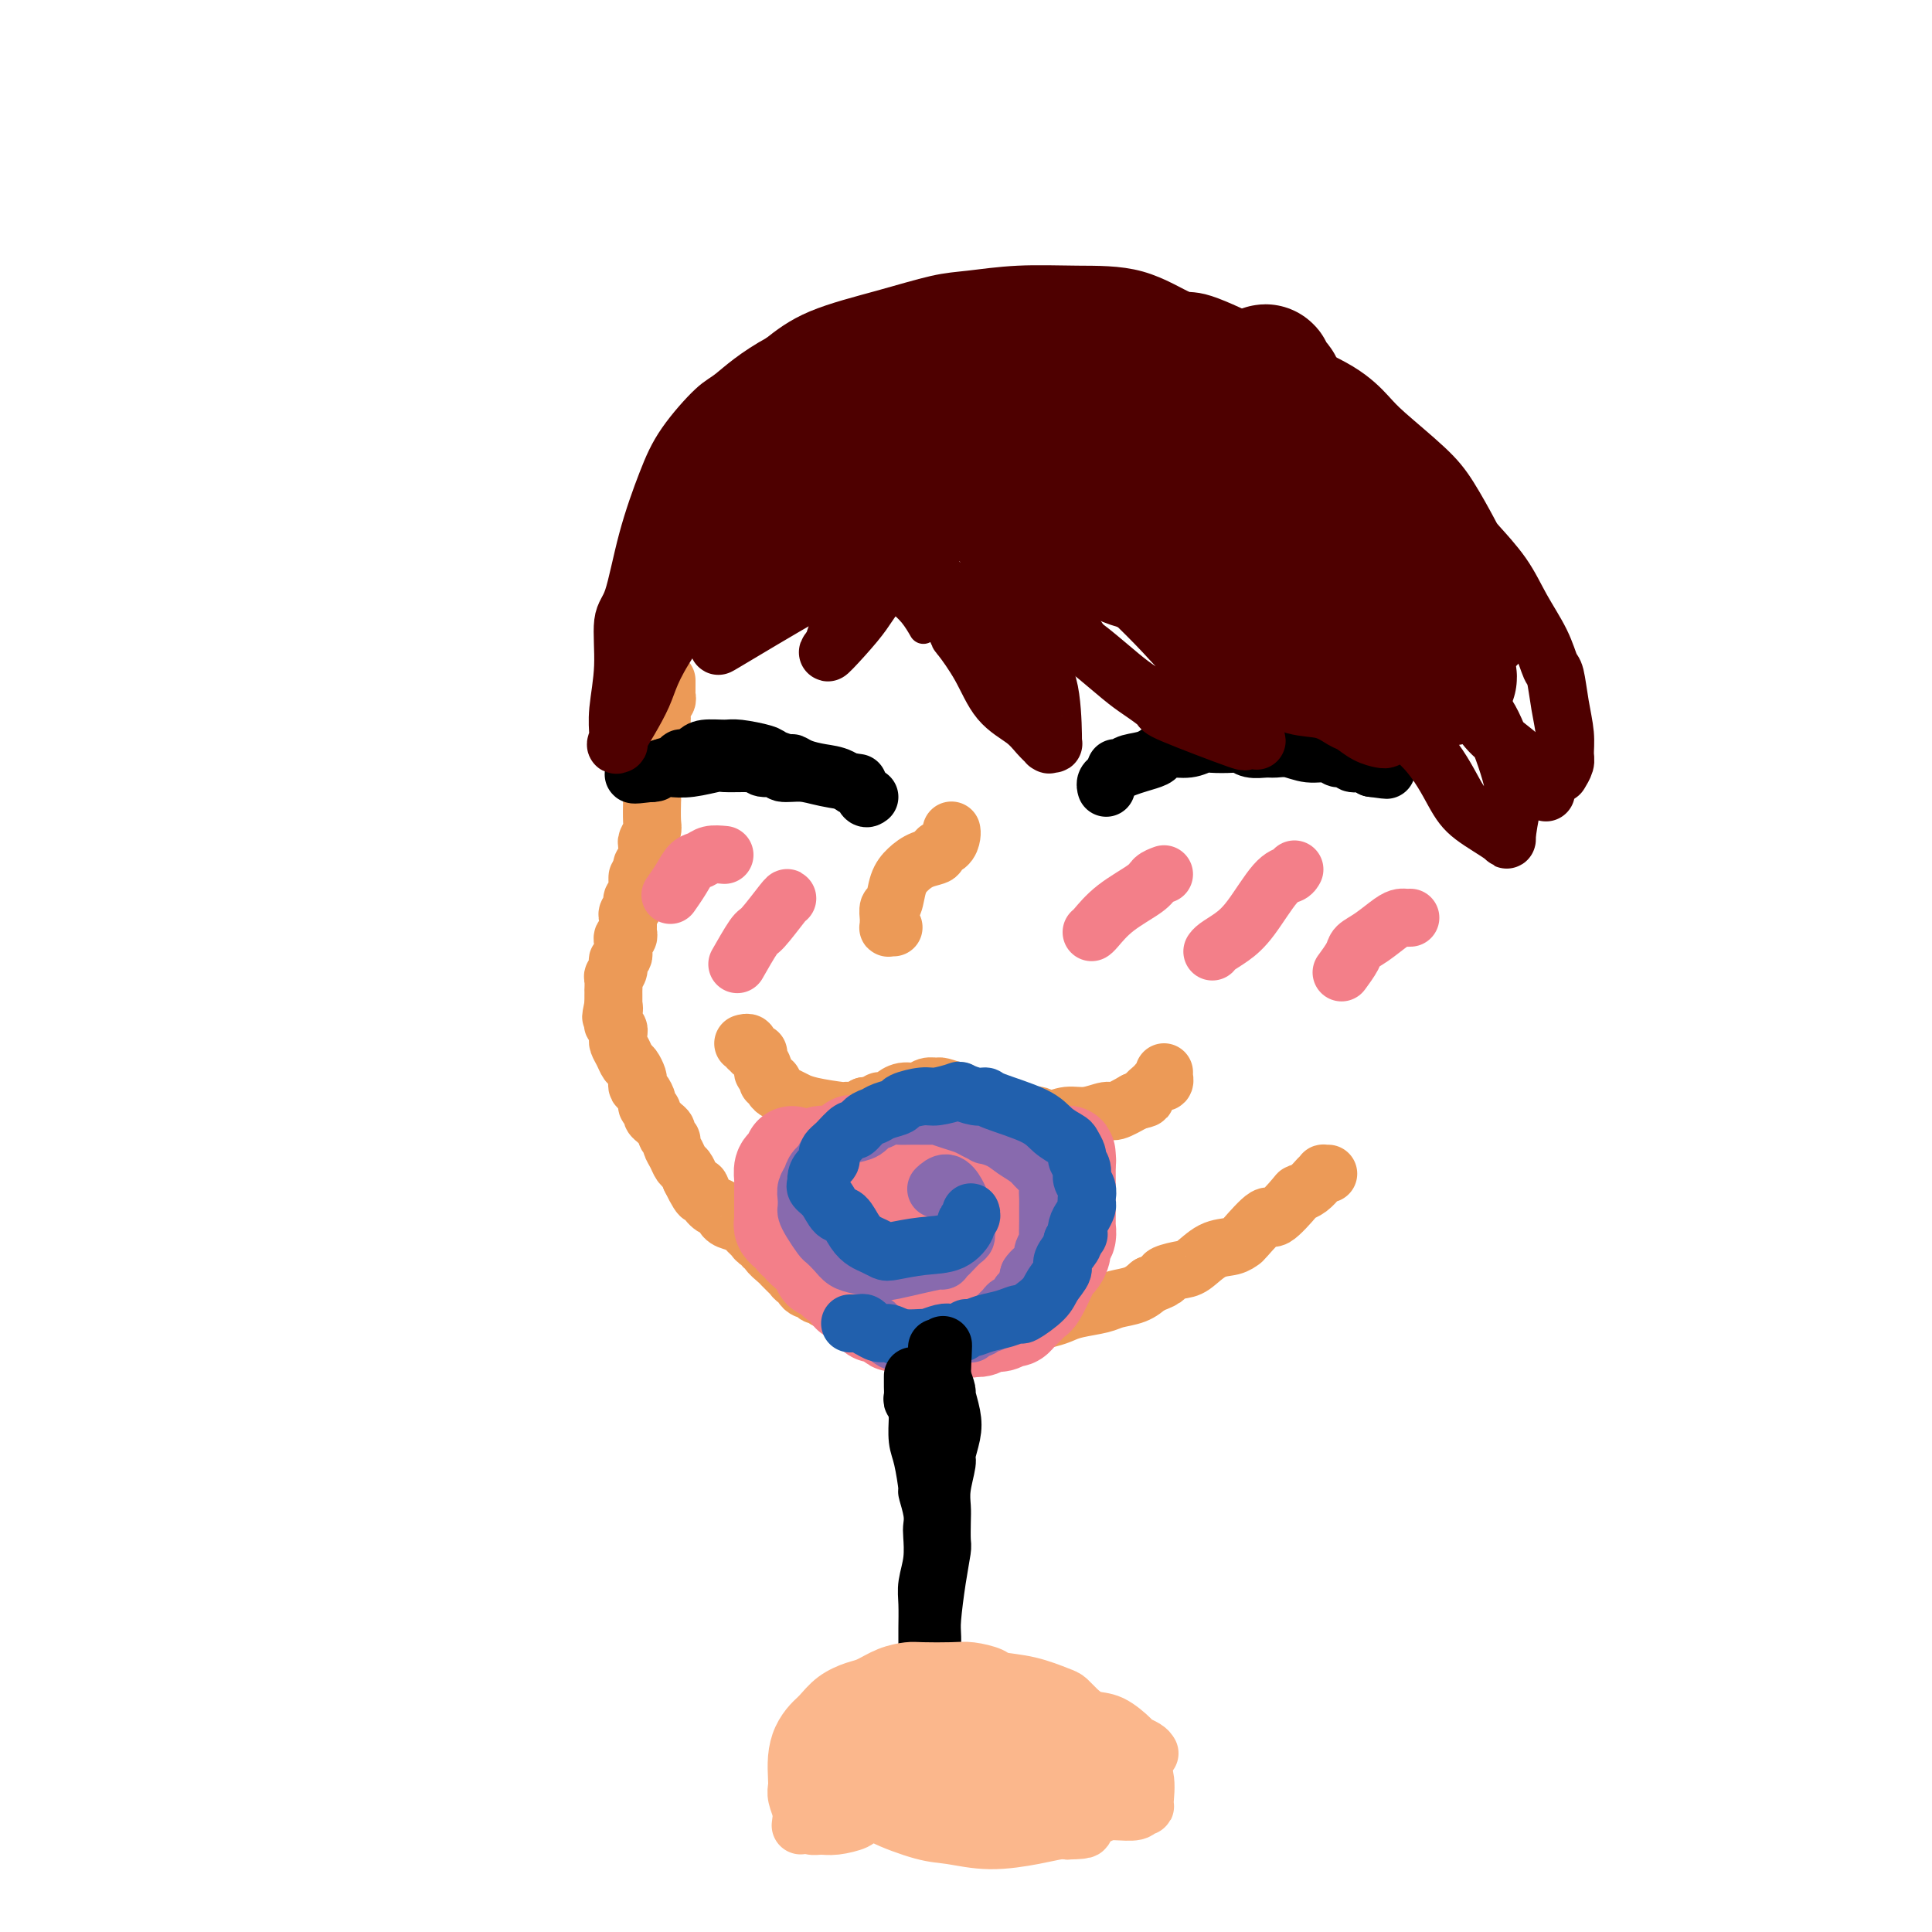 <svg viewBox='0 0 400 400' version='1.1' xmlns='http://www.w3.org/2000/svg' xmlns:xlink='http://www.w3.org/1999/xlink'><g fill='none' stroke='rgb(236,154,87)' stroke-width='12' stroke-linecap='round' stroke-linejoin='round'><path d='M138,141c-0.000,-0.120 -0.000,-0.239 0,0c0.000,0.239 0.001,0.838 0,1c-0.001,0.162 -0.004,-0.112 0,0c0.004,0.112 0.015,0.611 0,1c-0.015,0.389 -0.057,0.667 0,1c0.057,0.333 0.211,0.721 0,1c-0.211,0.279 -0.789,0.449 -1,1c-0.211,0.551 -0.057,1.482 0,2c0.057,0.518 0.015,0.624 0,1c-0.015,0.376 -0.003,1.021 0,2c0.003,0.979 -0.002,2.293 0,3c0.002,0.707 0.011,0.807 0,1c-0.011,0.193 -0.041,0.480 0,1c0.041,0.520 0.155,1.274 0,2c-0.155,0.726 -0.578,1.423 -1,2c-0.422,0.577 -0.844,1.032 -1,2c-0.156,0.968 -0.046,2.448 0,3c0.046,0.552 0.026,0.174 0,1c-0.026,0.826 -0.060,2.855 0,4c0.060,1.145 0.213,1.406 0,2c-0.213,0.594 -0.793,1.521 -1,2c-0.207,0.479 -0.042,0.510 0,1c0.042,0.490 -0.040,1.441 0,2c0.040,0.559 0.203,0.727 0,1c-0.203,0.273 -0.772,0.649 -1,1c-0.228,0.351 -0.114,0.675 0,1'/><path d='M133,180c-0.996,6.455 -0.985,3.091 -1,2c-0.015,-1.091 -0.056,0.089 0,1c0.056,0.911 0.207,1.554 0,2c-0.207,0.446 -0.774,0.697 -1,1c-0.226,0.303 -0.113,0.658 0,1c0.113,0.342 0.227,0.670 0,1c-0.227,0.330 -0.793,0.662 -1,1c-0.207,0.338 -0.055,0.683 0,1c0.055,0.317 0.015,0.606 0,1c-0.015,0.394 -0.003,0.894 0,1c0.003,0.106 -0.003,-0.183 0,0c0.003,0.183 0.015,0.838 0,1c-0.015,0.162 -0.057,-0.168 0,0c0.057,0.168 0.211,0.834 0,1c-0.211,0.166 -0.789,-0.166 -1,0c-0.211,0.166 -0.057,0.832 0,1c0.057,0.168 0.016,-0.163 0,0c-0.016,0.163 -0.008,0.818 0,1c0.008,0.182 0.016,-0.111 0,0c-0.016,0.111 -0.056,0.625 0,1c0.056,0.375 0.207,0.612 0,1c-0.207,0.388 -0.774,0.929 -1,1c-0.226,0.071 -0.113,-0.327 0,0c0.113,0.327 0.226,1.379 0,2c-0.226,0.621 -0.793,0.810 -1,1c-0.207,0.190 -0.056,0.379 0,1c0.056,0.621 0.015,1.672 0,2c-0.015,0.328 -0.004,-0.067 0,0c0.004,0.067 0.001,0.595 0,1c-0.001,0.405 -0.000,0.687 0,1c0.000,0.313 0.000,0.656 0,1'/><path d='M127,208c-0.929,4.509 -0.250,1.782 0,1c0.250,-0.782 0.071,0.382 0,1c-0.071,0.618 -0.033,0.690 0,1c0.033,0.310 0.062,0.857 0,1c-0.062,0.143 -0.213,-0.117 0,0c0.213,0.117 0.792,0.611 1,1c0.208,0.389 0.045,0.671 0,1c-0.045,0.329 0.029,0.703 0,1c-0.029,0.297 -0.162,0.517 0,1c0.162,0.483 0.618,1.228 1,2c0.382,0.772 0.690,1.569 1,2c0.310,0.431 0.622,0.496 1,1c0.378,0.504 0.823,1.448 1,2c0.177,0.552 0.085,0.711 0,1c-0.085,0.289 -0.162,0.707 0,1c0.162,0.293 0.564,0.460 1,1c0.436,0.540 0.904,1.454 1,2c0.096,0.546 -0.182,0.724 0,1c0.182,0.276 0.823,0.651 1,1c0.177,0.349 -0.111,0.671 0,1c0.111,0.329 0.622,0.666 1,1c0.378,0.334 0.622,0.666 1,1c0.378,0.334 0.889,0.670 1,1c0.111,0.330 -0.177,0.656 0,1c0.177,0.344 0.821,0.707 1,1c0.179,0.293 -0.107,0.515 0,1c0.107,0.485 0.606,1.233 1,2c0.394,0.767 0.683,1.553 1,2c0.317,0.447 0.662,0.556 1,1c0.338,0.444 0.669,1.222 1,2'/><path d='M143,244c2.896,5.935 2.137,2.774 2,2c-0.137,-0.774 0.347,0.839 1,2c0.653,1.161 1.474,1.869 2,2c0.526,0.131 0.757,-0.316 1,0c0.243,0.316 0.499,1.394 1,2c0.501,0.606 1.247,0.741 2,1c0.753,0.259 1.512,0.643 2,1c0.488,0.357 0.704,0.688 1,1c0.296,0.312 0.672,0.605 1,1c0.328,0.395 0.608,0.892 1,1c0.392,0.108 0.896,-0.175 1,0c0.104,0.175 -0.194,0.806 0,1c0.194,0.194 0.878,-0.051 1,0c0.122,0.051 -0.317,0.396 0,1c0.317,0.604 1.391,1.467 2,2c0.609,0.533 0.754,0.735 1,1c0.246,0.265 0.592,0.592 1,1c0.408,0.408 0.879,0.897 1,1c0.121,0.103 -0.108,-0.178 0,0c0.108,0.178 0.554,0.817 1,1c0.446,0.183 0.894,-0.091 1,0c0.106,0.091 -0.130,0.546 0,1c0.130,0.454 0.626,0.905 1,1c0.374,0.095 0.626,-0.167 1,0c0.374,0.167 0.870,0.763 1,1c0.130,0.237 -0.106,0.116 0,0c0.106,-0.116 0.554,-0.227 1,0c0.446,0.227 0.889,0.792 1,1c0.111,0.208 -0.111,0.059 0,0c0.111,-0.059 0.556,-0.030 1,0'/><path d='M172,269c4.720,4.089 2.020,1.813 1,1c-1.020,-0.813 -0.362,-0.161 0,0c0.362,0.161 0.426,-0.167 1,0c0.574,0.167 1.656,0.830 2,1c0.344,0.170 -0.052,-0.152 0,0c0.052,0.152 0.553,0.777 1,1c0.447,0.223 0.842,0.045 1,0c0.158,-0.045 0.080,0.044 0,0c-0.080,-0.044 -0.163,-0.222 0,0c0.163,0.222 0.571,0.844 1,1c0.429,0.156 0.878,-0.154 1,0c0.122,0.154 -0.082,0.773 0,1c0.082,0.227 0.449,0.061 1,0c0.551,-0.061 1.286,-0.016 2,0c0.714,0.016 1.405,0.004 2,0c0.595,-0.004 1.093,-0.001 2,0c0.907,0.001 2.225,0.000 3,0c0.775,-0.000 1.009,-0.000 2,0c0.991,0.000 2.738,0.001 4,0c1.262,-0.001 2.039,-0.003 3,0c0.961,0.003 2.105,0.012 4,0c1.895,-0.012 4.539,-0.045 6,0c1.461,0.045 1.739,0.167 3,0c1.261,-0.167 3.505,-0.622 5,-1c1.495,-0.378 2.241,-0.678 3,-1c0.759,-0.322 1.529,-0.666 3,-1c1.471,-0.334 3.642,-0.656 5,-1c1.358,-0.344 1.904,-0.708 3,-1c1.096,-0.292 2.742,-0.512 4,-1c1.258,-0.488 2.129,-1.244 3,-2'/><path d='M238,266c4.555,-1.634 2.943,-1.719 3,-2c0.057,-0.281 1.785,-0.759 3,-1c1.215,-0.241 1.919,-0.246 3,-1c1.081,-0.754 2.538,-2.257 4,-3c1.462,-0.743 2.927,-0.728 4,-1c1.073,-0.272 1.752,-0.833 2,-1c0.248,-0.167 0.065,0.061 1,-1c0.935,-1.061 2.988,-3.411 4,-4c1.012,-0.589 0.981,0.582 2,0c1.019,-0.582 3.086,-2.916 4,-4c0.914,-1.084 0.675,-0.917 1,-1c0.325,-0.083 1.215,-0.414 2,-1c0.785,-0.586 1.464,-1.425 2,-2c0.536,-0.575 0.927,-0.886 1,-1c0.073,-0.114 -0.173,-0.031 0,0c0.173,0.031 0.764,0.009 1,0c0.236,-0.009 0.118,-0.004 0,0'/><path d='M154,216c-0.112,0.033 -0.223,0.065 0,0c0.223,-0.065 0.782,-0.228 1,0c0.218,0.228 0.096,0.848 0,1c-0.096,0.152 -0.165,-0.163 0,0c0.165,0.163 0.565,0.803 1,1c0.435,0.197 0.905,-0.050 1,0c0.095,0.050 -0.186,0.396 0,1c0.186,0.604 0.838,1.468 1,2c0.162,0.532 -0.168,0.734 0,1c0.168,0.266 0.832,0.596 1,1c0.168,0.404 -0.160,0.881 0,1c0.160,0.119 0.807,-0.122 1,0c0.193,0.122 -0.069,0.606 0,1c0.069,0.394 0.469,0.697 1,1c0.531,0.303 1.194,0.607 2,1c0.806,0.393 1.756,0.876 2,1c0.244,0.124 -0.218,-0.110 0,0c0.218,0.110 1.115,0.566 3,1c1.885,0.434 4.757,0.848 6,1c1.243,0.152 0.858,0.041 1,0c0.142,-0.041 0.812,-0.014 1,0c0.188,0.014 -0.104,0.014 0,0c0.104,-0.014 0.605,-0.042 1,0c0.395,0.042 0.684,0.155 1,0c0.316,-0.155 0.658,-0.577 1,-1'/><path d='M179,229c2.965,0.447 1.377,0.063 1,0c-0.377,-0.063 0.458,0.194 1,0c0.542,-0.194 0.791,-0.841 1,-1c0.209,-0.159 0.377,0.169 1,0c0.623,-0.169 1.699,-0.834 2,-1c0.301,-0.166 -0.175,0.166 0,0c0.175,-0.166 1.000,-0.830 2,-1c1.000,-0.170 2.174,0.154 3,0c0.826,-0.154 1.303,-0.787 2,-1c0.697,-0.213 1.615,-0.006 2,0c0.385,0.006 0.236,-0.191 1,0c0.764,0.191 2.441,0.768 3,1c0.559,0.232 -0.001,0.117 0,0c0.001,-0.117 0.564,-0.238 1,0c0.436,0.238 0.746,0.833 1,1c0.254,0.167 0.453,-0.095 1,0c0.547,0.095 1.441,0.546 2,1c0.559,0.454 0.782,0.910 1,1c0.218,0.090 0.432,-0.186 1,0c0.568,0.186 1.489,0.833 2,1c0.511,0.167 0.613,-0.148 1,0c0.387,0.148 1.058,0.759 2,1c0.942,0.241 2.156,0.113 3,0c0.844,-0.113 1.320,-0.211 2,0c0.680,0.211 1.565,0.732 2,1c0.435,0.268 0.418,0.284 1,0c0.582,-0.284 1.761,-0.866 3,-1c1.239,-0.134 2.538,0.181 4,0c1.462,-0.181 3.086,-0.856 4,-1c0.914,-0.144 1.118,0.245 2,0c0.882,-0.245 2.441,-1.122 4,-2'/><path d='M235,228c3.128,-0.741 1.948,-0.595 2,-1c0.052,-0.405 1.334,-1.361 2,-2c0.666,-0.639 0.714,-0.959 1,-1c0.286,-0.041 0.809,0.199 1,0c0.191,-0.199 0.051,-0.837 0,-1c-0.051,-0.163 -0.014,0.148 0,0c0.014,-0.148 0.004,-0.757 0,-1c-0.004,-0.243 -0.002,-0.122 0,0'/><path d='M197,172c0.003,0.016 0.007,0.032 0,0c-0.007,-0.032 -0.024,-0.110 0,0c0.024,0.110 0.089,0.410 0,1c-0.089,0.590 -0.331,1.470 -1,2c-0.669,0.530 -1.766,0.710 -2,1c-0.234,0.290 0.393,0.691 0,1c-0.393,0.309 -1.808,0.526 -3,1c-1.192,0.474 -2.162,1.206 -3,2c-0.838,0.794 -1.545,1.652 -2,3c-0.455,1.348 -0.657,3.188 -1,4c-0.343,0.812 -0.825,0.596 -1,1c-0.175,0.404 -0.043,1.429 0,2c0.043,0.571 -0.002,0.689 0,1c0.002,0.311 0.052,0.815 0,1c-0.052,0.185 -0.206,0.050 0,0c0.206,-0.050 0.773,-0.014 1,0c0.227,0.014 0.113,0.007 0,0'/></g>
<g fill='none' stroke='rgb(0,0,0)' stroke-width='12' stroke-linecap='round' stroke-linejoin='round'><path d='M229,163c0.025,0.089 0.051,0.179 0,0c-0.051,-0.179 -0.177,-0.625 0,-1c0.177,-0.375 0.657,-0.678 1,-1c0.343,-0.322 0.550,-0.663 1,-1c0.450,-0.337 1.144,-0.669 2,-1c0.856,-0.331 1.874,-0.662 3,-1c1.126,-0.338 2.361,-0.683 3,-1c0.639,-0.317 0.683,-0.607 1,-1c0.317,-0.393 0.907,-0.890 2,-1c1.093,-0.110 2.688,0.166 4,0c1.312,-0.166 2.342,-0.773 3,-1c0.658,-0.227 0.943,-0.075 2,0c1.057,0.075 2.887,0.073 4,0c1.113,-0.073 1.508,-0.217 2,0c0.492,0.217 1.082,0.794 2,1c0.918,0.206 2.165,0.040 3,0c0.835,-0.040 1.259,0.046 2,0c0.741,-0.046 1.799,-0.224 3,0c1.201,0.224 2.545,0.848 4,1c1.455,0.152 3.023,-0.170 4,0c0.977,0.170 1.364,0.833 2,1c0.636,0.167 1.521,-0.161 2,0c0.479,0.161 0.552,0.813 1,1c0.448,0.187 1.271,-0.089 2,0c0.729,0.089 1.365,0.545 2,1'/><path d='M284,159c5.580,0.773 2.030,0.204 1,0c-1.030,-0.204 0.459,-0.044 1,0c0.541,0.044 0.133,-0.030 0,0c-0.133,0.030 0.008,0.163 0,0c-0.008,-0.163 -0.164,-0.622 -1,-1c-0.836,-0.378 -2.353,-0.676 -3,-1c-0.647,-0.324 -0.424,-0.676 -1,-1c-0.576,-0.324 -1.952,-0.622 -4,-1c-2.048,-0.378 -4.767,-0.838 -7,-1c-2.233,-0.162 -3.979,-0.027 -5,0c-1.021,0.027 -1.318,-0.055 -2,0c-0.682,0.055 -1.750,0.248 -3,0c-1.250,-0.248 -2.682,-0.935 -5,-1c-2.318,-0.065 -5.520,0.493 -8,1c-2.480,0.507 -4.236,0.963 -5,1c-0.764,0.037 -0.534,-0.344 -1,0c-0.466,0.344 -1.627,1.413 -3,2c-1.373,0.587 -2.956,0.693 -4,1c-1.044,0.307 -1.548,0.814 -2,1c-0.452,0.186 -0.853,0.050 -1,0c-0.147,-0.050 -0.042,-0.014 0,0c0.042,0.014 0.021,0.007 0,0'/><path d='M180,165c-0.322,0.241 -0.644,0.482 -1,0c-0.356,-0.482 -0.746,-1.687 -1,-2c-0.254,-0.313 -0.373,0.266 -1,0c-0.627,-0.266 -1.763,-1.377 -3,-2c-1.237,-0.623 -2.577,-0.758 -4,-1c-1.423,-0.242 -2.931,-0.589 -4,-1c-1.069,-0.411 -1.701,-0.884 -2,-1c-0.299,-0.116 -0.266,0.127 -1,0c-0.734,-0.127 -2.235,-0.623 -3,-1c-0.765,-0.377 -0.796,-0.634 -2,-1c-1.204,-0.366 -3.583,-0.840 -5,-1c-1.417,-0.160 -1.872,-0.005 -3,0c-1.128,0.005 -2.931,-0.139 -4,0c-1.069,0.139 -1.406,0.562 -2,1c-0.594,0.438 -1.444,0.892 -2,1c-0.556,0.108 -0.817,-0.129 -1,0c-0.183,0.129 -0.286,0.623 -1,1c-0.714,0.377 -2.037,0.637 -3,1c-0.963,0.363 -1.564,0.829 -2,1c-0.436,0.171 -0.705,0.046 -1,0c-0.295,-0.046 -0.615,-0.012 -1,0c-0.385,0.012 -0.834,0.003 -1,0c-0.166,-0.003 -0.047,-0.001 0,0c0.047,0.001 0.024,0.000 0,0'/><path d='M132,160c-2.542,0.758 1.602,0.151 3,0c1.398,-0.151 0.049,0.152 0,0c-0.049,-0.152 1.203,-0.759 2,-1c0.797,-0.241 1.141,-0.117 2,0c0.859,0.117 2.233,0.228 4,0c1.767,-0.228 3.927,-0.794 5,-1c1.073,-0.206 1.059,-0.051 2,0c0.941,0.051 2.838,-0.001 4,0c1.162,0.001 1.590,0.057 2,0c0.410,-0.057 0.801,-0.226 1,0c0.199,0.226 0.206,0.848 1,1c0.794,0.152 2.375,-0.166 3,0c0.625,0.166 0.295,0.815 1,1c0.705,0.185 2.447,-0.095 4,0c1.553,0.095 2.918,0.564 5,1c2.082,0.436 4.881,0.839 6,1c1.119,0.161 0.560,0.081 0,0'/></g>
<g fill='none' stroke='rgb(78,0,0)' stroke-width='6' stroke-linecap='round' stroke-linejoin='round'><path d='M292,130c-0.496,0.040 -0.991,0.081 -1,0c-0.009,-0.081 0.470,-0.283 0,-1c-0.470,-0.717 -1.887,-1.949 -3,-3c-1.113,-1.051 -1.921,-1.919 -3,-3c-1.079,-1.081 -2.430,-2.373 -3,-3c-0.570,-0.627 -0.358,-0.588 -1,-1c-0.642,-0.412 -2.136,-1.276 -4,-2c-1.864,-0.724 -4.096,-1.309 -6,-2c-1.904,-0.691 -3.478,-1.489 -5,-2c-1.522,-0.511 -2.992,-0.734 -4,-1c-1.008,-0.266 -1.554,-0.576 -3,-1c-1.446,-0.424 -3.790,-0.963 -6,-1c-2.210,-0.037 -4.284,0.428 -6,1c-1.716,0.572 -3.073,1.250 -4,2c-0.927,0.750 -1.424,1.572 -2,2c-0.576,0.428 -1.232,0.461 -2,1c-0.768,0.539 -1.648,1.582 -2,2c-0.352,0.418 -0.176,0.209 0,0'/><path d='M139,129c0.415,-0.367 0.830,-0.735 1,-1c0.170,-0.265 0.094,-0.428 1,-1c0.906,-0.572 2.795,-1.552 4,-2c1.205,-0.448 1.726,-0.362 3,-1c1.274,-0.638 3.300,-2.000 5,-3c1.700,-1.000 3.074,-1.638 4,-2c0.926,-0.362 1.403,-0.449 3,-1c1.597,-0.551 4.315,-1.566 6,-2c1.685,-0.434 2.337,-0.287 4,0c1.663,0.287 4.335,0.713 6,1c1.665,0.287 2.322,0.435 3,1c0.678,0.565 1.376,1.546 2,2c0.624,0.454 1.173,0.381 2,1c0.827,0.619 1.933,1.929 3,3c1.067,1.071 2.095,1.904 3,3c0.905,1.096 1.687,2.456 2,3c0.313,0.544 0.156,0.272 0,0'/></g>
<g fill='none' stroke='rgb(243,127,137)' stroke-width='20' stroke-linecap='round' stroke-linejoin='round'><path d='M164,239c0.006,0.416 0.012,0.831 0,1c-0.012,0.169 -0.042,0.090 0,0c0.042,-0.090 0.155,-0.193 0,0c-0.155,0.193 -0.577,0.681 -1,1c-0.423,0.319 -0.845,0.471 -1,1c-0.155,0.529 -0.041,1.437 0,2c0.041,0.563 0.011,0.780 0,1c-0.011,0.220 -0.003,0.441 0,1c0.003,0.559 0.001,1.455 0,2c-0.001,0.545 -0.000,0.737 0,1c0.000,0.263 0.000,0.595 0,1c-0.000,0.405 -0.001,0.882 0,1c0.001,0.118 0.004,-0.122 0,0c-0.004,0.122 -0.016,0.606 0,1c0.016,0.394 0.060,0.697 0,1c-0.060,0.303 -0.224,0.607 0,1c0.224,0.393 0.834,0.875 1,1c0.166,0.125 -0.114,-0.107 0,0c0.114,0.107 0.622,0.554 1,1c0.378,0.446 0.627,0.893 1,1c0.373,0.107 0.870,-0.125 1,0c0.130,0.125 -0.106,0.607 0,1c0.106,0.393 0.553,0.696 1,1'/><path d='M167,259c0.724,0.726 0.036,0.041 0,0c-0.036,-0.041 0.582,0.563 1,1c0.418,0.437 0.636,0.708 1,1c0.364,0.292 0.872,0.604 1,1c0.128,0.396 -0.125,0.876 0,1c0.125,0.124 0.629,-0.109 1,0c0.371,0.109 0.611,0.559 1,1c0.389,0.441 0.929,0.872 1,1c0.071,0.128 -0.327,-0.049 0,0c0.327,0.049 1.379,0.324 2,1c0.621,0.676 0.812,1.754 1,2c0.188,0.246 0.375,-0.342 1,0c0.625,0.342 1.688,1.612 2,2c0.312,0.388 -0.127,-0.106 0,0c0.127,0.106 0.821,0.812 1,1c0.179,0.188 -0.155,-0.143 0,0c0.155,0.143 0.801,0.760 1,1c0.199,0.240 -0.048,0.103 0,0c0.048,-0.103 0.392,-0.172 1,0c0.608,0.172 1.479,0.586 2,1c0.521,0.414 0.691,0.829 1,1c0.309,0.171 0.755,0.098 1,0c0.245,-0.098 0.288,-0.223 1,0c0.712,0.223 2.092,0.792 3,1c0.908,0.208 1.342,0.056 2,0c0.658,-0.056 1.538,-0.015 2,0c0.462,0.015 0.505,0.004 1,0c0.495,-0.004 1.441,-0.001 2,0c0.559,0.001 0.731,0.000 1,0c0.269,-0.000 0.634,-0.000 1,0'/><path d='M199,275c2.976,0.469 1.416,0.141 1,0c-0.416,-0.141 0.312,-0.094 1,0c0.688,0.094 1.336,0.236 2,0c0.664,-0.236 1.344,-0.851 2,-1c0.656,-0.149 1.289,0.167 2,0c0.711,-0.167 1.500,-0.818 2,-1c0.500,-0.182 0.712,0.105 1,0c0.288,-0.105 0.654,-0.603 1,-1c0.346,-0.397 0.674,-0.694 1,-1c0.326,-0.306 0.651,-0.621 1,-1c0.349,-0.379 0.723,-0.822 1,-1c0.277,-0.178 0.456,-0.092 1,-1c0.544,-0.908 1.451,-2.811 2,-4c0.549,-1.189 0.739,-1.665 1,-2c0.261,-0.335 0.592,-0.528 1,-1c0.408,-0.472 0.894,-1.224 1,-2c0.106,-0.776 -0.168,-1.577 0,-2c0.168,-0.423 0.777,-0.470 1,-1c0.223,-0.530 0.060,-1.545 0,-2c-0.060,-0.455 -0.016,-0.349 0,-1c0.016,-0.651 0.004,-2.058 0,-3c-0.004,-0.942 -0.001,-1.418 0,-2c0.001,-0.582 0.000,-1.270 0,-2c-0.000,-0.730 -0.000,-1.501 0,-2c0.000,-0.499 0.000,-0.726 0,-1c-0.000,-0.274 -0.000,-0.596 0,-1c0.000,-0.404 0.000,-0.892 0,-1c-0.000,-0.108 -0.000,0.163 0,0c0.000,-0.163 0.000,-0.761 0,-1c-0.000,-0.239 -0.000,-0.120 0,0'/><path d='M221,240c-0.013,-2.166 -0.045,-0.580 0,0c0.045,0.580 0.165,0.155 0,0c-0.165,-0.155 -0.617,-0.042 -1,0c-0.383,0.042 -0.698,0.011 -1,0c-0.302,-0.011 -0.591,-0.002 -1,0c-0.409,0.002 -0.936,-0.003 -1,0c-0.064,0.003 0.337,0.015 0,0c-0.337,-0.015 -1.410,-0.057 -2,0c-0.590,0.057 -0.696,0.212 -1,0c-0.304,-0.212 -0.806,-0.793 -2,-1c-1.194,-0.207 -3.080,-0.041 -4,0c-0.920,0.041 -0.876,-0.042 -1,0c-0.124,0.042 -0.418,0.208 -1,0c-0.582,-0.208 -1.451,-0.792 -2,-1c-0.549,-0.208 -0.776,-0.042 -1,0c-0.224,0.042 -0.445,-0.041 -1,0c-0.555,0.041 -1.444,0.207 -2,0c-0.556,-0.207 -0.778,-0.788 -1,-1c-0.222,-0.212 -0.443,-0.056 -1,0c-0.557,0.056 -1.451,0.011 -2,0c-0.549,-0.011 -0.753,0.011 -1,0c-0.247,-0.011 -0.539,-0.056 -1,0c-0.461,0.056 -1.093,0.211 -2,0c-0.907,-0.211 -2.091,-0.788 -3,-1c-0.909,-0.212 -1.543,-0.057 -2,0c-0.457,0.057 -0.739,0.018 -1,0c-0.261,-0.018 -0.503,-0.015 -1,0c-0.497,0.015 -1.249,0.043 -2,0c-0.751,-0.043 -1.500,-0.155 -2,0c-0.500,0.155 -0.750,0.578 -1,1'/><path d='M180,237c-6.456,-0.529 -2.096,-0.352 -1,0c1.096,0.352 -1.072,0.879 -2,1c-0.928,0.121 -0.615,-0.165 -1,0c-0.385,0.165 -1.466,0.780 -2,1c-0.534,0.220 -0.521,0.045 -1,0c-0.479,-0.045 -1.450,0.038 -2,0c-0.550,-0.038 -0.679,-0.199 -1,0c-0.321,0.199 -0.835,0.758 -1,1c-0.165,0.242 0.018,0.166 0,0c-0.018,-0.166 -0.238,-0.422 0,0c0.238,0.422 0.935,1.520 1,2c0.065,0.480 -0.501,0.340 0,1c0.501,0.660 2.071,2.121 3,3c0.929,0.879 1.219,1.177 2,2c0.781,0.823 2.052,2.172 3,3c0.948,0.828 1.571,1.136 3,2c1.429,0.864 3.663,2.284 5,3c1.337,0.716 1.777,0.727 3,1c1.223,0.273 3.230,0.806 5,1c1.770,0.194 3.304,0.048 4,0c0.696,-0.048 0.555,0.001 1,0c0.445,-0.001 1.478,-0.052 2,0c0.522,0.052 0.533,0.208 1,0c0.467,-0.208 1.389,-0.780 2,-1c0.611,-0.220 0.912,-0.089 1,0c0.088,0.089 -0.037,0.137 0,0c0.037,-0.137 0.237,-0.459 0,-1c-0.237,-0.541 -0.910,-1.299 -1,-2c-0.090,-0.701 0.403,-1.343 0,-2c-0.403,-0.657 -1.701,-1.328 -3,-2'/><path d='M201,250c-1.949,-1.604 -5.320,-2.114 -8,-2c-2.680,0.114 -4.669,0.854 -6,1c-1.331,0.146 -2.003,-0.300 -3,0c-0.997,0.300 -2.320,1.347 -3,2c-0.680,0.653 -0.717,0.913 -1,1c-0.283,0.087 -0.812,0.003 -1,0c-0.188,-0.003 -0.034,0.076 0,0c0.034,-0.076 -0.050,-0.308 0,0c0.050,0.308 0.235,1.155 2,2c1.765,0.845 5.110,1.688 8,2c2.890,0.312 5.323,0.094 7,0c1.677,-0.094 2.597,-0.063 3,0c0.403,0.063 0.290,0.157 1,0c0.710,-0.157 2.243,-0.564 3,-1c0.757,-0.436 0.739,-0.901 1,-1c0.261,-0.099 0.802,0.169 1,0c0.198,-0.169 0.053,-0.776 0,-1c-0.053,-0.224 -0.015,-0.064 0,0c0.015,0.064 0.008,0.032 0,0'/></g>
<g fill='none' stroke='rgb(136,106,174)' stroke-width='12' stroke-linecap='round' stroke-linejoin='round'><path d='M180,274c-0.090,0.024 -0.179,0.048 0,0c0.179,-0.048 0.628,-0.167 1,0c0.372,0.167 0.669,0.619 1,1c0.331,0.381 0.696,0.691 1,1c0.304,0.309 0.547,0.619 1,1c0.453,0.381 1.114,0.835 2,1c0.886,0.165 1.995,0.041 3,0c1.005,-0.041 1.904,-0.001 3,0c1.096,0.001 2.387,-0.038 3,0c0.613,0.038 0.546,0.154 1,0c0.454,-0.154 1.427,-0.576 2,-1c0.573,-0.424 0.745,-0.850 1,-1c0.255,-0.150 0.593,-0.025 1,0c0.407,0.025 0.882,-0.050 1,0c0.118,0.050 -0.123,0.224 0,0c0.123,-0.224 0.609,-0.847 1,-1c0.391,-0.153 0.686,0.162 1,0c0.314,-0.162 0.646,-0.803 1,-1c0.354,-0.197 0.730,0.049 1,0c0.270,-0.049 0.436,-0.395 1,-1c0.564,-0.605 1.527,-1.470 2,-2c0.473,-0.530 0.455,-0.725 1,-1c0.545,-0.275 1.651,-0.630 2,-1c0.349,-0.370 -0.060,-0.753 0,-1c0.060,-0.247 0.589,-0.356 1,-1c0.411,-0.644 0.706,-1.822 1,-3'/><path d='M213,264c0.697,-1.113 1.441,-1.396 2,-2c0.559,-0.604 0.934,-1.530 1,-2c0.066,-0.470 -0.179,-0.486 0,-1c0.179,-0.514 0.780,-1.527 1,-2c0.220,-0.473 0.058,-0.406 0,-1c-0.058,-0.594 -0.014,-1.850 0,-3c0.014,-1.150 -0.002,-2.195 0,-3c0.002,-0.805 0.024,-1.370 0,-2c-0.024,-0.630 -0.092,-1.323 0,-2c0.092,-0.677 0.346,-1.337 0,-2c-0.346,-0.663 -1.292,-1.331 -2,-2c-0.708,-0.669 -1.179,-1.341 -2,-2c-0.821,-0.659 -1.991,-1.304 -3,-2c-1.009,-0.696 -1.855,-1.443 -3,-2c-1.145,-0.557 -2.588,-0.922 -3,-1c-0.412,-0.078 0.208,0.133 0,0c-0.208,-0.133 -1.243,-0.610 -2,-1c-0.757,-0.390 -1.234,-0.693 -2,-1c-0.766,-0.307 -1.819,-0.618 -3,-1c-1.181,-0.382 -2.490,-0.836 -3,-1c-0.510,-0.164 -0.220,-0.040 -1,0c-0.780,0.040 -2.628,-0.005 -4,0c-1.372,0.005 -2.268,0.061 -3,0c-0.732,-0.061 -1.301,-0.238 -2,0c-0.699,0.238 -1.529,0.893 -2,1c-0.471,0.107 -0.585,-0.333 -1,0c-0.415,0.333 -1.132,1.440 -2,2c-0.868,0.560 -1.888,0.574 -3,1c-1.112,0.426 -2.318,1.265 -3,2c-0.682,0.735 -0.841,1.368 -1,2'/><path d='M172,239c-2.283,1.368 -0.990,0.789 -1,1c-0.010,0.211 -1.323,1.212 -2,2c-0.677,0.788 -0.718,1.362 -1,2c-0.282,0.638 -0.806,1.338 -1,2c-0.194,0.662 -0.059,1.284 0,2c0.059,0.716 0.042,1.525 0,2c-0.042,0.475 -0.110,0.616 0,1c0.110,0.384 0.399,1.010 1,2c0.601,0.990 1.513,2.345 2,3c0.487,0.655 0.547,0.609 1,1c0.453,0.391 1.297,1.217 2,2c0.703,0.783 1.265,1.523 2,2c0.735,0.477 1.642,0.693 3,1c1.358,0.307 3.166,0.706 4,1c0.834,0.294 0.695,0.483 3,0c2.305,-0.483 7.055,-1.639 9,-2c1.945,-0.361 1.085,0.073 1,0c-0.085,-0.073 0.604,-0.651 1,-1c0.396,-0.349 0.499,-0.467 1,-1c0.501,-0.533 1.399,-1.480 2,-2c0.601,-0.520 0.905,-0.614 1,-1c0.095,-0.386 -0.019,-1.065 0,-2c0.019,-0.935 0.169,-2.128 0,-3c-0.169,-0.872 -0.659,-1.424 -1,-2c-0.341,-0.576 -0.535,-1.175 -1,-2c-0.465,-0.825 -1.202,-1.876 -2,-2c-0.798,-0.124 -1.657,0.679 -2,1c-0.343,0.321 -0.172,0.161 0,0'/></g>
<g fill='none' stroke='rgb(33,96,173)' stroke-width='12' stroke-linecap='round' stroke-linejoin='round'><path d='M176,274c0.447,0.002 0.895,0.005 1,0c0.105,-0.005 -0.131,-0.016 0,0c0.131,0.016 0.630,0.061 1,0c0.370,-0.061 0.613,-0.228 1,0c0.387,0.228 0.920,0.849 1,1c0.080,0.151 -0.293,-0.170 0,0c0.293,0.170 1.253,0.831 2,1c0.747,0.169 1.282,-0.155 2,0c0.718,0.155 1.620,0.787 3,1c1.380,0.213 3.238,0.006 4,0c0.762,-0.006 0.428,0.191 1,0c0.572,-0.191 2.050,-0.768 3,-1c0.950,-0.232 1.373,-0.118 2,0c0.627,0.118 1.458,0.239 2,0c0.542,-0.239 0.794,-0.839 1,-1c0.206,-0.161 0.367,0.117 1,0c0.633,-0.117 1.738,-0.629 3,-1c1.262,-0.371 2.679,-0.602 4,-1c1.321,-0.398 2.544,-0.964 3,-1c0.456,-0.036 0.145,0.459 1,0c0.855,-0.459 2.878,-1.870 4,-3c1.122,-1.130 1.345,-1.977 2,-3c0.655,-1.023 1.743,-2.223 2,-3c0.257,-0.777 -0.315,-1.132 0,-2c0.315,-0.868 1.519,-2.248 2,-3c0.481,-0.752 0.241,-0.876 0,-1'/><path d='M222,257c1.940,-2.450 1.290,-1.076 1,-1c-0.290,0.076 -0.222,-1.145 0,-2c0.222,-0.855 0.596,-1.345 1,-2c0.404,-0.655 0.836,-1.474 1,-2c0.164,-0.526 0.059,-0.760 0,-1c-0.059,-0.240 -0.072,-0.488 0,-1c0.072,-0.512 0.231,-1.288 0,-2c-0.231,-0.712 -0.850,-1.361 -1,-2c-0.150,-0.639 0.169,-1.270 0,-2c-0.169,-0.730 -0.825,-1.560 -1,-2c-0.175,-0.440 0.132,-0.491 0,-1c-0.132,-0.509 -0.701,-1.478 -1,-2c-0.299,-0.522 -0.328,-0.599 -1,-1c-0.672,-0.401 -1.989,-1.126 -3,-2c-1.011,-0.874 -1.718,-1.898 -4,-3c-2.282,-1.102 -6.139,-2.282 -8,-3c-1.861,-0.718 -1.727,-0.973 -2,-1c-0.273,-0.027 -0.952,0.174 -2,0c-1.048,-0.174 -2.463,-0.723 -3,-1c-0.537,-0.277 -0.194,-0.281 -1,0c-0.806,0.281 -2.762,0.849 -4,1c-1.238,0.151 -1.760,-0.114 -3,0c-1.240,0.114 -3.200,0.606 -4,1c-0.800,0.394 -0.442,0.688 -1,1c-0.558,0.312 -2.032,0.642 -3,1c-0.968,0.358 -1.431,0.745 -2,1c-0.569,0.255 -1.245,0.378 -2,1c-0.755,0.622 -1.588,1.744 -2,2c-0.412,0.256 -0.403,-0.356 -1,0c-0.597,0.356 -1.798,1.678 -3,3'/><path d='M173,237c-2.906,2.134 -1.173,2.469 -1,3c0.173,0.531 -1.216,1.257 -2,2c-0.784,0.743 -0.964,1.502 -1,2c-0.036,0.498 0.073,0.733 0,1c-0.073,0.267 -0.329,0.564 0,1c0.329,0.436 1.243,1.009 2,2c0.757,0.991 1.357,2.398 2,3c0.643,0.602 1.328,0.400 2,1c0.672,0.600 1.332,2.004 2,3c0.668,0.996 1.345,1.584 2,2c0.655,0.416 1.287,0.661 2,1c0.713,0.339 1.505,0.774 2,1c0.495,0.226 0.692,0.243 2,0c1.308,-0.243 3.727,-0.747 6,-1c2.273,-0.253 4.399,-0.253 6,-1c1.601,-0.747 2.678,-2.239 3,-3c0.322,-0.761 -0.109,-0.792 0,-1c0.109,-0.208 0.760,-0.595 1,-1c0.240,-0.405 0.069,-0.830 0,-1c-0.069,-0.170 -0.034,-0.085 0,0'/></g>
<g fill='none' stroke='rgb(0,0,0)' stroke-width='12' stroke-linecap='round' stroke-linejoin='round'><path d='M189,285c-0.001,-0.097 -0.001,-0.195 0,0c0.001,0.195 0.004,0.681 0,1c-0.004,0.319 -0.015,0.471 0,1c0.015,0.529 0.057,1.434 0,2c-0.057,0.566 -0.212,0.791 0,1c0.212,0.209 0.792,0.401 1,1c0.208,0.599 0.046,1.605 0,2c-0.046,0.395 0.025,0.180 0,1c-0.025,0.820 -0.147,2.677 0,4c0.147,1.323 0.561,2.112 1,4c0.439,1.888 0.902,4.874 1,6c0.098,1.126 -0.169,0.393 0,1c0.169,0.607 0.774,2.553 1,4c0.226,1.447 0.075,2.394 0,3c-0.075,0.606 -0.073,0.870 0,2c0.073,1.130 0.216,3.127 0,5c-0.216,1.873 -0.790,3.624 -1,5c-0.210,1.376 -0.056,2.378 0,4c0.056,1.622 0.015,3.863 0,5c-0.015,1.137 -0.004,1.168 0,2c0.004,0.832 0.001,2.463 0,4c-0.001,1.537 -0.001,2.978 0,4c0.001,1.022 0.004,1.626 0,2c-0.004,0.374 -0.015,0.520 0,1c0.015,0.480 0.056,1.294 0,2c-0.056,0.706 -0.207,1.306 0,2c0.207,0.694 0.774,1.484 1,2c0.226,0.516 0.113,0.758 0,1'/><path d='M193,357c0.619,11.317 0.166,3.610 0,1c-0.166,-2.610 -0.044,-0.121 0,1c0.044,1.121 0.012,0.875 0,1c-0.012,0.125 -0.003,0.622 0,1c0.003,0.378 0.001,0.637 0,0c-0.001,-0.637 -0.000,-2.170 0,-3c0.000,-0.830 0.000,-0.957 0,-2c-0.000,-1.043 -0.001,-3.002 0,-5c0.001,-1.998 0.003,-4.034 0,-5c-0.003,-0.966 -0.011,-0.861 0,-2c0.011,-1.139 0.041,-3.521 0,-5c-0.041,-1.479 -0.155,-2.055 0,-4c0.155,-1.945 0.578,-5.258 1,-8c0.422,-2.742 0.844,-4.913 1,-6c0.156,-1.087 0.046,-1.090 0,-2c-0.046,-0.910 -0.027,-2.728 0,-4c0.027,-1.272 0.063,-1.999 0,-3c-0.063,-1.001 -0.226,-2.276 0,-4c0.226,-1.724 0.841,-3.899 1,-5c0.159,-1.101 -0.139,-1.130 0,-2c0.139,-0.870 0.714,-2.581 1,-4c0.286,-1.419 0.283,-2.545 0,-4c-0.283,-1.455 -0.845,-3.238 -1,-4c-0.155,-0.762 0.099,-0.503 0,-1c-0.099,-0.497 -0.549,-1.748 -1,-3'/><path d='M195,285c0.370,-11.945 0.295,-4.307 0,-2c-0.295,2.307 -0.811,-0.716 -1,-2c-0.189,-1.284 -0.051,-0.829 0,-1c0.051,-0.171 0.014,-0.969 0,-1c-0.014,-0.031 -0.004,0.705 0,1c0.004,0.295 0.002,0.147 0,0'/></g>
<g fill='none' stroke='rgb(251,183,140)' stroke-width='12' stroke-linecap='round' stroke-linejoin='round'><path d='M238,363c-0.201,-0.317 -0.402,-0.633 -1,-1c-0.598,-0.367 -1.591,-0.783 -2,-1c-0.409,-0.217 -0.232,-0.233 -1,-1c-0.768,-0.767 -2.482,-2.284 -4,-3c-1.518,-0.716 -2.840,-0.629 -4,-1c-1.160,-0.371 -2.157,-1.199 -3,-2c-0.843,-0.801 -1.533,-1.576 -2,-2c-0.467,-0.424 -0.712,-0.495 -2,-1c-1.288,-0.505 -3.619,-1.442 -6,-2c-2.381,-0.558 -4.812,-0.738 -6,-1c-1.188,-0.262 -1.132,-0.607 -2,-1c-0.868,-0.393 -2.661,-0.836 -4,-1c-1.339,-0.164 -2.224,-0.051 -4,0c-1.776,0.051 -4.442,0.041 -6,0c-1.558,-0.041 -2.010,-0.111 -3,0c-0.990,0.111 -2.520,0.404 -4,1c-1.480,0.596 -2.910,1.496 -4,2c-1.090,0.504 -1.840,0.613 -3,1c-1.160,0.387 -2.731,1.054 -4,2c-1.269,0.946 -2.235,2.172 -3,3c-0.765,0.828 -1.329,1.258 -2,2c-0.671,0.742 -1.449,1.797 -2,3c-0.551,1.203 -0.876,2.553 -1,4c-0.124,1.447 -0.047,2.990 0,4c0.047,1.010 0.064,1.487 0,2c-0.064,0.513 -0.210,1.061 0,2c0.210,0.939 0.774,2.268 1,3c0.226,0.732 0.113,0.866 0,1'/><path d='M166,376c-0.360,3.182 -0.261,1.638 0,1c0.261,-0.638 0.683,-0.370 1,0c0.317,0.370 0.528,0.842 1,1c0.472,0.158 1.205,0.001 2,0c0.795,-0.001 1.652,0.153 3,0c1.348,-0.153 3.188,-0.615 4,-1c0.812,-0.385 0.595,-0.695 1,-1c0.405,-0.305 1.432,-0.606 3,-1c1.568,-0.394 3.676,-0.883 6,-1c2.324,-0.117 4.866,0.137 7,0c2.134,-0.137 3.862,-0.663 4,-1c0.138,-0.337 -1.315,-0.483 3,0c4.315,0.483 14.396,1.594 19,2c4.604,0.406 3.731,0.105 4,0c0.269,-0.105 1.679,-0.014 3,0c1.321,0.014 2.554,-0.049 4,0c1.446,0.049 3.105,0.210 4,0c0.895,-0.210 1.026,-0.790 1,-1c-0.026,-0.210 -0.210,-0.051 0,0c0.210,0.051 0.814,-0.005 1,0c0.186,0.005 -0.047,0.072 0,-1c0.047,-1.072 0.375,-3.284 0,-5c-0.375,-1.716 -1.451,-2.938 -2,-4c-0.549,-1.062 -0.570,-1.966 -2,-3c-1.430,-1.034 -4.270,-2.200 -6,-3c-1.730,-0.800 -2.350,-1.235 -5,-2c-2.650,-0.765 -7.329,-1.860 -11,-2c-3.671,-0.140 -6.335,0.674 -8,1c-1.665,0.326 -2.333,0.163 -3,0'/><path d='M200,355c-5.500,-0.230 -5.751,0.697 -7,1c-1.249,0.303 -3.498,-0.016 -5,0c-1.502,0.016 -2.259,0.367 -3,1c-0.741,0.633 -1.466,1.549 -2,2c-0.534,0.451 -0.878,0.437 -1,1c-0.122,0.563 -0.022,1.703 0,3c0.022,1.297 -0.032,2.750 2,4c2.032,1.250 6.151,2.295 9,3c2.849,0.705 4.429,1.068 7,1c2.571,-0.068 6.134,-0.567 8,-1c1.866,-0.433 2.034,-0.801 3,-1c0.966,-0.199 2.730,-0.227 4,-2c1.270,-1.773 2.045,-5.289 2,-7c-0.045,-1.711 -0.910,-1.618 -2,-2c-1.090,-0.382 -2.407,-1.238 -4,-2c-1.593,-0.762 -3.464,-1.429 -7,-2c-3.536,-0.571 -8.736,-1.047 -12,-1c-3.264,0.047 -4.590,0.618 -6,1c-1.410,0.382 -2.903,0.574 -5,1c-2.097,0.426 -4.796,1.087 -7,2c-2.204,0.913 -3.912,2.077 -5,3c-1.088,0.923 -1.557,1.605 -2,2c-0.443,0.395 -0.862,0.502 -1,1c-0.138,0.498 0.004,1.385 0,2c-0.004,0.615 -0.154,0.957 1,2c1.154,1.043 3.613,2.788 6,4c2.387,1.212 4.702,1.892 6,2c1.298,0.108 1.580,-0.356 4,0c2.420,0.356 6.977,1.530 10,2c3.023,0.470 4.511,0.235 6,0'/><path d='M199,375c4.507,0.779 5.774,1.725 7,2c1.226,0.275 2.409,-0.123 4,0c1.591,0.123 3.589,0.766 5,1c1.411,0.234 2.235,0.059 3,0c0.765,-0.059 1.472,-0.001 2,0c0.528,0.001 0.876,-0.053 1,0c0.124,0.053 0.023,0.213 0,0c-0.023,-0.213 0.032,-0.799 0,-1c-0.032,-0.201 -0.151,-0.015 0,0c0.151,0.015 0.571,-0.139 0,-1c-0.571,-0.861 -2.135,-2.427 -2,-3c0.135,-0.573 1.968,-0.153 -2,-1c-3.968,-0.847 -13.738,-2.960 -18,-4c-4.262,-1.040 -3.015,-1.008 -4,-1c-0.985,0.008 -4.200,-0.008 -6,0c-1.800,0.008 -2.185,0.040 -3,0c-0.815,-0.040 -2.060,-0.152 -3,0c-0.940,0.152 -1.574,0.568 -2,1c-0.426,0.432 -0.643,0.878 -1,1c-0.357,0.122 -0.855,-0.082 -1,0c-0.145,0.082 0.064,0.449 0,1c-0.064,0.551 -0.400,1.285 0,2c0.400,0.715 1.537,1.412 2,2c0.463,0.588 0.251,1.069 2,2c1.749,0.931 5.459,2.312 8,3c2.541,0.688 3.913,0.681 6,1c2.087,0.319 4.889,0.962 8,1c3.111,0.038 6.530,-0.528 9,-1c2.470,-0.472 3.991,-0.849 5,-1c1.009,-0.151 1.504,-0.075 2,0'/><path d='M221,379c5.171,-0.122 3.098,-0.428 3,-1c-0.098,-0.572 1.779,-1.409 3,-2c1.221,-0.591 1.785,-0.936 2,-1c0.215,-0.064 0.082,0.154 0,0c-0.082,-0.154 -0.112,-0.678 0,-1c0.112,-0.322 0.366,-0.440 0,-1c-0.366,-0.560 -1.352,-1.562 -2,-2c-0.648,-0.438 -0.959,-0.313 -2,-1c-1.041,-0.687 -2.812,-2.186 -6,-3c-3.188,-0.814 -7.792,-0.942 -11,-1c-3.208,-0.058 -5.021,-0.047 -7,0c-1.979,0.047 -4.123,0.130 -7,1c-2.877,0.870 -6.486,2.527 -8,3c-1.514,0.473 -0.935,-0.239 -1,0c-0.065,0.239 -0.776,1.427 -1,2c-0.224,0.573 0.039,0.529 1,1c0.961,0.471 2.622,1.455 4,2c1.378,0.545 2.474,0.651 4,1c1.526,0.349 3.483,0.942 7,1c3.517,0.058 8.595,-0.417 12,-1c3.405,-0.583 5.138,-1.273 7,-2c1.862,-0.727 3.855,-1.490 5,-2c1.145,-0.510 1.444,-0.768 2,-1c0.556,-0.232 1.369,-0.439 2,-1c0.631,-0.561 1.079,-1.478 1,-2c-0.079,-0.522 -0.687,-0.651 -1,-1c-0.313,-0.349 -0.331,-0.918 -1,-2c-0.669,-1.082 -1.988,-2.676 -5,-4c-3.012,-1.324 -7.718,-2.378 -11,-3c-3.282,-0.622 -5.141,-0.811 -7,-1'/><path d='M204,357c-3.845,-0.503 -4.456,0.241 -6,1c-1.544,0.759 -4.020,1.535 -5,2c-0.980,0.465 -0.463,0.620 -1,1c-0.537,0.380 -2.126,0.986 -3,2c-0.874,1.014 -1.032,2.435 -1,3c0.032,0.565 0.254,0.275 1,1c0.746,0.725 2.016,2.464 3,3c0.984,0.536 1.682,-0.131 3,0c1.318,0.131 3.258,1.061 5,1c1.742,-0.061 3.287,-1.113 5,-2c1.713,-0.887 3.594,-1.608 5,-3c1.406,-1.392 2.338,-3.454 2,-5c-0.338,-1.546 -1.946,-2.576 -4,-3c-2.054,-0.424 -4.555,-0.242 -6,0c-1.445,0.242 -1.833,0.546 -4,1c-2.167,0.454 -6.111,1.059 -9,2c-2.889,0.941 -4.722,2.217 -6,3c-1.278,0.783 -2.000,1.074 -3,2c-1.000,0.926 -2.278,2.486 -3,3c-0.722,0.514 -0.887,-0.020 -1,0c-0.113,0.020 -0.175,0.593 0,1c0.175,0.407 0.585,0.648 1,1c0.415,0.352 0.833,0.815 1,1c0.167,0.185 0.084,0.093 0,0'/></g>
<g fill='none' stroke='rgb(243,127,137)' stroke-width='12' stroke-linecap='round' stroke-linejoin='round'><path d='M241,181c-0.771,0.287 -1.541,0.574 -2,1c-0.459,0.426 -0.606,0.990 -2,2c-1.394,1.010 -4.033,2.467 -6,4c-1.967,1.533 -3.260,3.144 -4,4c-0.740,0.856 -0.926,0.959 -1,1c-0.074,0.041 -0.037,0.021 0,0'/><path d='M268,180c-0.208,0.380 -0.416,0.760 -1,1c-0.584,0.240 -1.544,0.341 -3,2c-1.456,1.659 -3.410,4.875 -5,7c-1.590,2.125 -2.818,3.157 -4,4c-1.182,0.843 -2.318,1.496 -3,2c-0.682,0.504 -0.909,0.858 -1,1c-0.091,0.142 -0.045,0.071 0,0'/><path d='M292,190c-0.344,0.010 -0.688,0.019 -1,0c-0.312,-0.019 -0.593,-0.067 -1,0c-0.407,0.067 -0.939,0.250 -2,1c-1.061,0.750 -2.649,2.068 -4,3c-1.351,0.932 -2.465,1.476 -3,2c-0.535,0.524 -0.490,1.026 -1,2c-0.510,0.974 -1.574,2.421 -2,3c-0.426,0.579 -0.213,0.289 0,0'/><path d='M150,177c-1.090,-0.101 -2.180,-0.202 -3,0c-0.820,0.202 -1.369,0.706 -2,1c-0.631,0.294 -1.344,0.378 -2,1c-0.656,0.622 -1.253,1.783 -2,3c-0.747,1.217 -1.642,2.491 -2,3c-0.358,0.509 -0.179,0.255 0,0'/><path d='M163,186c-0.006,-0.123 -0.013,-0.246 -1,1c-0.987,1.246 -2.955,3.860 -4,5c-1.045,1.140 -1.166,0.807 -2,2c-0.834,1.193 -2.381,3.912 -3,5c-0.619,1.088 -0.309,0.544 0,0'/></g>
<g fill='none' stroke='rgb(78,0,0)' stroke-width='12' stroke-linecap='round' stroke-linejoin='round'><path d='M191,92c-0.030,0.329 -0.060,0.659 0,1c0.060,0.341 0.211,0.694 0,1c-0.211,0.306 -0.785,0.567 -1,2c-0.215,1.433 -0.070,4.039 0,6c0.070,1.961 0.066,3.279 0,5c-0.066,1.721 -0.192,3.846 0,5c0.192,1.154 0.703,1.338 1,2c0.297,0.662 0.379,1.801 1,3c0.621,1.199 1.781,2.456 3,5c1.219,2.544 2.497,6.375 3,8c0.503,1.625 0.231,1.043 1,2c0.769,0.957 2.578,3.451 4,6c1.422,2.549 2.458,5.152 4,7c1.542,1.848 3.589,2.940 5,4c1.411,1.060 2.186,2.088 3,3c0.814,0.912 1.668,1.708 2,2c0.332,0.292 0.142,0.080 0,0c-0.142,-0.080 -0.235,-0.027 0,0c0.235,0.027 0.799,0.027 1,0c0.201,-0.027 0.040,-0.080 0,0c-0.040,0.080 0.040,0.292 0,-2c-0.040,-2.292 -0.199,-7.088 -1,-10c-0.801,-2.912 -2.243,-3.940 -4,-7c-1.757,-3.060 -3.829,-8.151 -5,-11c-1.171,-2.849 -1.441,-3.454 -2,-5c-0.559,-1.546 -1.408,-4.033 -2,-6c-0.592,-1.967 -0.929,-3.414 -1,-5c-0.071,-1.586 0.122,-3.310 0,-4c-0.122,-0.690 -0.561,-0.345 -1,0'/><path d='M202,104c-2.309,-6.036 -0.581,-2.128 0,-1c0.581,1.128 0.015,-0.526 0,-1c-0.015,-0.474 0.522,0.232 1,1c0.478,0.768 0.898,1.600 1,2c0.102,0.400 -0.114,0.369 1,2c1.114,1.631 3.558,4.923 6,8c2.442,3.077 4.882,5.940 7,9c2.118,3.060 3.914,6.319 5,8c1.086,1.681 1.463,1.784 3,3c1.537,1.216 4.236,3.546 6,5c1.764,1.454 2.594,2.032 4,3c1.406,0.968 3.389,2.326 4,3c0.611,0.674 -0.149,0.664 3,2c3.149,1.336 10.206,4.017 13,5c2.794,0.983 1.324,0.267 1,0c-0.324,-0.267 0.498,-0.085 1,0c0.502,0.085 0.684,0.072 1,0c0.316,-0.072 0.766,-0.202 1,0c0.234,0.202 0.254,0.736 0,0c-0.254,-0.736 -0.781,-2.742 -1,-4c-0.219,-1.258 -0.131,-1.769 -1,-3c-0.869,-1.231 -2.694,-3.181 -5,-5c-2.306,-1.819 -5.093,-3.507 -7,-5c-1.907,-1.493 -2.934,-2.792 -5,-5c-2.066,-2.208 -5.172,-5.324 -7,-7c-1.828,-1.676 -2.377,-1.913 -4,-3c-1.623,-1.087 -4.321,-3.025 -6,-5c-1.679,-1.975 -2.340,-3.988 -3,-6'/><path d='M221,110c-5.880,-6.406 -2.081,-4.422 -1,-4c1.081,0.422 -0.554,-0.719 -1,-1c-0.446,-0.281 0.299,0.297 2,2c1.701,1.703 4.357,4.531 6,6c1.643,1.469 2.271,1.580 4,3c1.729,1.420 4.557,4.151 7,7c2.443,2.849 4.500,5.818 8,9c3.500,3.182 8.441,6.578 11,8c2.559,1.422 2.734,0.871 3,1c0.266,0.129 0.623,0.936 2,2c1.377,1.064 3.775,2.383 6,3c2.225,0.617 4.277,0.533 6,1c1.723,0.467 3.116,1.484 4,2c0.884,0.516 1.258,0.530 2,1c0.742,0.470 1.851,1.398 3,2c1.149,0.602 2.336,0.880 3,1c0.664,0.120 0.804,0.081 1,0c0.196,-0.081 0.449,-0.204 0,-1c-0.449,-0.796 -1.601,-2.265 -3,-4c-1.399,-1.735 -3.047,-3.736 -4,-5c-0.953,-1.264 -1.211,-1.792 -3,-3c-1.789,-1.208 -5.108,-3.097 -7,-5c-1.892,-1.903 -2.355,-3.820 -3,-5c-0.645,-1.180 -1.470,-1.623 -2,-2c-0.530,-0.377 -0.765,-0.689 -1,-1'/><path d='M264,127c-3.104,-3.855 0.135,-0.493 3,2c2.865,2.493 5.355,4.116 8,6c2.645,1.884 5.446,4.029 7,6c1.554,1.971 1.860,3.767 4,6c2.140,2.233 6.114,4.901 9,8c2.886,3.099 4.685,6.629 6,9c1.315,2.371 2.145,3.583 4,5c1.855,1.417 4.733,3.039 6,4c1.267,0.961 0.921,1.260 1,0c0.079,-1.260 0.582,-4.079 1,-6c0.418,-1.921 0.753,-2.943 0,-6c-0.753,-3.057 -2.592,-8.149 -4,-11c-1.408,-2.851 -2.385,-3.461 -3,-4c-0.615,-0.539 -0.867,-1.009 -1,-1c-0.133,0.009 -0.148,0.495 0,1c0.148,0.505 0.459,1.028 1,2c0.541,0.972 1.312,2.394 3,4c1.688,1.606 4.295,3.397 6,5c1.705,1.603 2.509,3.018 3,4c0.491,0.982 0.667,1.531 1,2c0.333,0.469 0.821,0.858 1,1c0.179,0.142 0.048,0.038 0,0c-0.048,-0.038 -0.014,-0.011 0,0c0.014,0.011 0.007,0.005 0,0'/><path d='M323,160c-0.115,0.189 -0.230,0.377 0,0c0.230,-0.377 0.805,-1.320 1,-2c0.195,-0.680 0.011,-1.096 0,-2c-0.011,-0.904 0.150,-2.294 0,-4c-0.150,-1.706 -0.613,-3.728 -1,-6c-0.387,-2.272 -0.699,-4.794 -1,-6c-0.301,-1.206 -0.592,-1.097 -1,-2c-0.408,-0.903 -0.933,-2.818 -2,-5c-1.067,-2.182 -2.676,-4.631 -4,-7c-1.324,-2.369 -2.363,-4.658 -4,-7c-1.637,-2.342 -3.874,-4.738 -5,-6c-1.126,-1.262 -1.143,-1.389 -2,-3c-0.857,-1.611 -2.555,-4.705 -4,-7c-1.445,-2.295 -2.637,-3.790 -5,-6c-2.363,-2.210 -5.896,-5.134 -8,-7c-2.104,-1.866 -2.780,-2.673 -4,-4c-1.220,-1.327 -2.983,-3.175 -6,-5c-3.017,-1.825 -7.288,-3.628 -10,-5c-2.712,-1.372 -3.865,-2.315 -7,-4c-3.135,-1.685 -8.252,-4.113 -11,-5c-2.748,-0.887 -3.126,-0.234 -5,-1c-1.874,-0.766 -5.245,-2.950 -9,-4c-3.755,-1.050 -7.894,-0.967 -12,-1c-4.106,-0.033 -8.179,-0.184 -12,0c-3.821,0.184 -7.391,0.701 -10,1c-2.609,0.299 -4.256,0.379 -7,1c-2.744,0.621 -6.585,1.783 -11,3c-4.415,1.217 -9.404,2.491 -13,4c-3.596,1.509 -5.798,3.255 -8,5'/><path d='M162,75c-5.355,2.885 -8.242,5.598 -10,7c-1.758,1.402 -2.385,1.492 -4,3c-1.615,1.508 -4.216,4.433 -6,7c-1.784,2.567 -2.750,4.777 -4,8c-1.250,3.223 -2.784,7.460 -4,12c-1.216,4.540 -2.116,9.383 -3,12c-0.884,2.617 -1.754,3.006 -2,5c-0.246,1.994 0.131,5.591 0,9c-0.131,3.409 -0.772,6.630 -1,9c-0.228,2.370 -0.044,3.889 0,5c0.044,1.111 -0.053,1.813 0,2c0.053,0.187 0.254,-0.141 0,0c-0.254,0.141 -0.965,0.751 0,-1c0.965,-1.751 3.607,-5.865 5,-9c1.393,-3.135 1.539,-5.292 6,-12c4.461,-6.708 13.237,-17.967 17,-23c3.763,-5.033 2.514,-3.839 4,-5c1.486,-1.161 5.708,-4.676 9,-7c3.292,-2.324 5.653,-3.458 7,-4c1.347,-0.542 1.679,-0.494 2,-1c0.321,-0.506 0.632,-1.566 1,-2c0.368,-0.434 0.792,-0.242 0,0c-0.792,0.242 -2.800,0.535 -5,1c-2.200,0.465 -4.592,1.102 -8,3c-3.408,1.898 -7.830,5.058 -12,9c-4.170,3.942 -8.087,8.665 -11,13c-2.913,4.335 -4.823,8.283 -6,11c-1.177,2.717 -1.622,4.205 -2,5c-0.378,0.795 -0.689,0.898 -1,1'/><path d='M134,133c-2.995,4.543 -0.482,0.899 0,0c0.482,-0.899 -1.067,0.945 1,-1c2.067,-1.945 7.750,-7.680 11,-11c3.250,-3.320 4.066,-4.225 8,-8c3.934,-3.775 10.986,-10.421 16,-15c5.014,-4.579 7.990,-7.091 12,-10c4.010,-2.909 9.055,-6.217 12,-8c2.945,-1.783 3.790,-2.043 4,-2c0.210,0.043 -0.214,0.390 0,0c0.214,-0.390 1.068,-1.516 0,0c-1.068,1.516 -4.057,5.674 -8,10c-3.943,4.326 -8.842,8.818 -14,14c-5.158,5.182 -10.577,11.052 -13,14c-2.423,2.948 -1.851,2.975 -3,5c-1.149,2.025 -4.018,6.048 -7,9c-2.982,2.952 -6.076,4.832 -3,3c3.076,-1.832 12.321,-7.377 17,-10c4.679,-2.623 4.794,-2.324 8,-5c3.206,-2.676 9.505,-8.326 14,-12c4.495,-3.674 7.185,-5.373 10,-7c2.815,-1.627 5.756,-3.183 7,-4c1.244,-0.817 0.792,-0.895 1,-1c0.208,-0.105 1.076,-0.238 1,0c-0.076,0.238 -1.096,0.848 -5,5c-3.904,4.152 -10.693,11.847 -14,15c-3.307,3.153 -3.134,1.763 -5,4c-1.866,2.237 -5.772,8.102 -8,11c-2.228,2.898 -2.780,2.828 -3,3c-0.220,0.172 -0.110,0.586 0,1'/><path d='M173,133c-4.355,5.234 1.256,-0.680 4,-4c2.744,-3.320 2.621,-4.046 6,-8c3.379,-3.954 10.261,-11.135 14,-16c3.739,-4.865 4.336,-7.414 5,-9c0.664,-1.586 1.396,-2.210 2,-3c0.604,-0.790 1.079,-1.745 0,-1c-1.079,0.745 -3.712,3.189 -6,5c-2.288,1.811 -4.231,2.987 -6,5c-1.769,2.013 -3.362,4.861 -4,6c-0.638,1.139 -0.319,0.570 0,0'/></g>
<g fill='none' stroke='rgb(78,0,0)' stroke-width='28' stroke-linecap='round' stroke-linejoin='round'><path d='M220,94c0.322,0.233 0.644,0.466 -1,0c-1.644,-0.466 -5.253,-1.630 -8,-2c-2.747,-0.370 -4.631,0.055 -8,0c-3.369,-0.055 -8.223,-0.590 -11,-1c-2.777,-0.410 -3.476,-0.694 -5,-1c-1.524,-0.306 -3.871,-0.633 -6,-1c-2.129,-0.367 -4.038,-0.775 -6,-1c-1.962,-0.225 -3.976,-0.268 -6,0c-2.024,0.268 -4.056,0.849 -5,1c-0.944,0.151 -0.798,-0.126 -1,0c-0.202,0.126 -0.751,0.656 -1,1c-0.249,0.344 -0.199,0.502 0,1c0.199,0.498 0.546,1.338 1,2c0.454,0.662 1.015,1.148 3,2c1.985,0.852 5.393,2.070 8,3c2.607,0.930 4.413,1.574 7,2c2.587,0.426 5.953,0.636 9,1c3.047,0.364 5.773,0.882 7,1c1.227,0.118 0.953,-0.164 2,0c1.047,0.164 3.413,0.773 5,1c1.587,0.227 2.394,0.071 3,0c0.606,-0.071 1.012,-0.056 1,0c-0.012,0.056 -0.443,0.155 -2,0c-1.557,-0.155 -4.240,-0.564 -6,-1c-1.760,-0.436 -2.595,-0.900 -5,-1c-2.405,-0.100 -6.378,0.166 -10,0c-3.622,-0.166 -6.892,-0.762 -10,-1c-3.108,-0.238 -6.054,-0.119 -9,0'/><path d='M166,100c-7.032,-0.525 -4.113,-0.337 -4,0c0.113,0.337 -2.582,0.822 -4,1c-1.418,0.178 -1.561,0.047 -2,0c-0.439,-0.047 -1.174,-0.012 -2,0c-0.826,0.012 -1.741,0.001 -2,0c-0.259,-0.001 0.139,0.007 0,0c-0.139,-0.007 -0.817,-0.030 -1,0c-0.183,0.030 0.127,0.115 0,0c-0.127,-0.115 -0.691,-0.428 0,-1c0.691,-0.572 2.638,-1.404 3,-2c0.362,-0.596 -0.859,-0.957 4,-4c4.859,-3.043 15.800,-8.767 20,-11c4.200,-2.233 1.661,-0.976 3,-1c1.339,-0.024 6.558,-1.328 9,-2c2.442,-0.672 2.109,-0.712 3,-1c0.891,-0.288 3.008,-0.824 5,-1c1.992,-0.176 3.861,0.008 6,0c2.139,-0.008 4.549,-0.207 7,0c2.451,0.207 4.943,0.819 6,1c1.057,0.181 0.677,-0.071 2,0c1.323,0.071 4.347,0.464 7,1c2.653,0.536 4.936,1.213 7,2c2.064,0.787 3.911,1.683 6,3c2.089,1.317 4.422,3.056 6,4c1.578,0.944 2.401,1.093 4,2c1.599,0.907 3.975,2.573 6,4c2.025,1.427 3.699,2.615 6,4c2.301,1.385 5.229,2.967 7,4c1.771,1.033 2.386,1.516 3,2'/><path d='M271,105c7.072,4.334 5.751,3.670 6,4c0.249,0.330 2.066,1.654 4,3c1.934,1.346 3.985,2.713 6,4c2.015,1.287 3.996,2.495 5,3c1.004,0.505 1.033,0.306 2,1c0.967,0.694 2.871,2.282 4,3c1.129,0.718 1.481,0.568 2,1c0.519,0.432 1.205,1.446 2,2c0.795,0.554 1.699,0.648 2,1c0.301,0.352 -0.000,0.963 0,1c0.000,0.037 0.302,-0.500 0,-1c-0.302,-0.500 -1.206,-0.961 -2,-2c-0.794,-1.039 -1.476,-2.655 -4,-5c-2.524,-2.345 -6.890,-5.420 -9,-7c-2.110,-1.580 -1.965,-1.664 -3,-3c-1.035,-1.336 -3.251,-3.925 -6,-6c-2.749,-2.075 -6.033,-3.637 -9,-5c-2.967,-1.363 -5.619,-2.526 -9,-4c-3.381,-1.474 -7.490,-3.260 -10,-4c-2.510,-0.740 -3.419,-0.433 -5,-1c-1.581,-0.567 -3.834,-2.008 -6,-3c-2.166,-0.992 -4.245,-1.534 -6,-2c-1.755,-0.466 -3.186,-0.854 -4,-1c-0.814,-0.146 -1.012,-0.049 -1,0c0.012,0.049 0.234,0.052 0,0c-0.234,-0.052 -0.924,-0.158 -1,0c-0.076,0.158 0.462,0.579 1,1'/><path d='M230,85c-7.397,-2.385 -0.888,1.151 3,4c3.888,2.849 5.156,5.011 6,6c0.844,0.989 1.263,0.804 3,2c1.737,1.196 4.790,3.773 8,6c3.210,2.227 6.576,4.104 9,6c2.424,1.896 3.905,3.810 7,6c3.095,2.190 7.803,4.654 10,6c2.197,1.346 1.882,1.572 3,3c1.118,1.428 3.667,4.056 6,6c2.333,1.944 4.450,3.204 6,4c1.550,0.796 2.534,1.129 4,2c1.466,0.871 3.414,2.282 4,3c0.586,0.718 -0.189,0.744 0,1c0.189,0.256 1.342,0.742 1,0c-0.342,-0.742 -2.181,-2.713 -4,-4c-1.819,-1.287 -3.619,-1.890 -6,-3c-2.381,-1.110 -5.344,-2.726 -9,-5c-3.656,-2.274 -8.005,-5.204 -11,-7c-2.995,-1.796 -4.637,-2.457 -8,-4c-3.363,-1.543 -8.448,-3.969 -11,-5c-2.552,-1.031 -2.571,-0.666 -4,-1c-1.429,-0.334 -4.270,-1.368 -7,-2c-2.730,-0.632 -5.350,-0.862 -7,-1c-1.650,-0.138 -2.328,-0.182 -3,0c-0.672,0.182 -1.336,0.591 -2,1'/><path d='M228,109c-3.779,-0.524 -1.727,-0.333 -1,0c0.727,0.333 0.129,0.808 0,1c-0.129,0.192 0.212,0.100 1,1c0.788,0.900 2.025,2.791 4,4c1.975,1.209 4.689,1.734 6,2c1.311,0.266 1.220,0.271 3,1c1.780,0.729 5.429,2.182 8,3c2.571,0.818 4.062,1.001 5,1c0.938,-0.001 1.324,-0.187 2,0c0.676,0.187 1.643,0.748 2,1c0.357,0.252 0.103,0.196 0,0c-0.103,-0.196 -0.054,-0.532 0,-1c0.054,-0.468 0.113,-1.070 0,-2c-0.113,-0.930 -0.396,-2.189 -2,-4c-1.604,-1.811 -4.527,-4.173 -7,-7c-2.473,-2.827 -4.495,-6.120 -6,-9c-1.505,-2.880 -2.491,-5.348 -3,-7c-0.509,-1.652 -0.540,-2.488 -1,-4c-0.460,-1.512 -1.350,-3.701 -2,-5c-0.650,-1.299 -1.060,-1.707 -1,-2c0.060,-0.293 0.590,-0.470 1,-1c0.410,-0.530 0.698,-1.412 1,-2c0.302,-0.588 0.617,-0.882 1,-1c0.383,-0.118 0.836,-0.060 3,0c2.164,0.060 6.041,0.121 9,1c2.959,0.879 4.999,2.576 7,5c2.001,2.424 3.962,5.576 5,7c1.038,1.424 1.154,1.121 2,2c0.846,0.879 2.423,2.939 4,5'/><path d='M269,98c3.621,3.294 3.674,2.028 4,2c0.326,-0.028 0.927,1.181 1,1c0.073,-0.181 -0.380,-1.754 -1,-4c-0.620,-2.246 -1.406,-5.166 -3,-8c-1.594,-2.834 -3.996,-5.581 -5,-7c-1.004,-1.419 -0.609,-1.511 -1,-2c-0.391,-0.489 -1.569,-1.374 -2,-2c-0.431,-0.626 -0.116,-0.993 0,-1c0.116,-0.007 0.031,0.344 0,1c-0.031,0.656 -0.009,1.616 0,2c0.009,0.384 0.004,0.192 0,0'/></g>
</svg>
